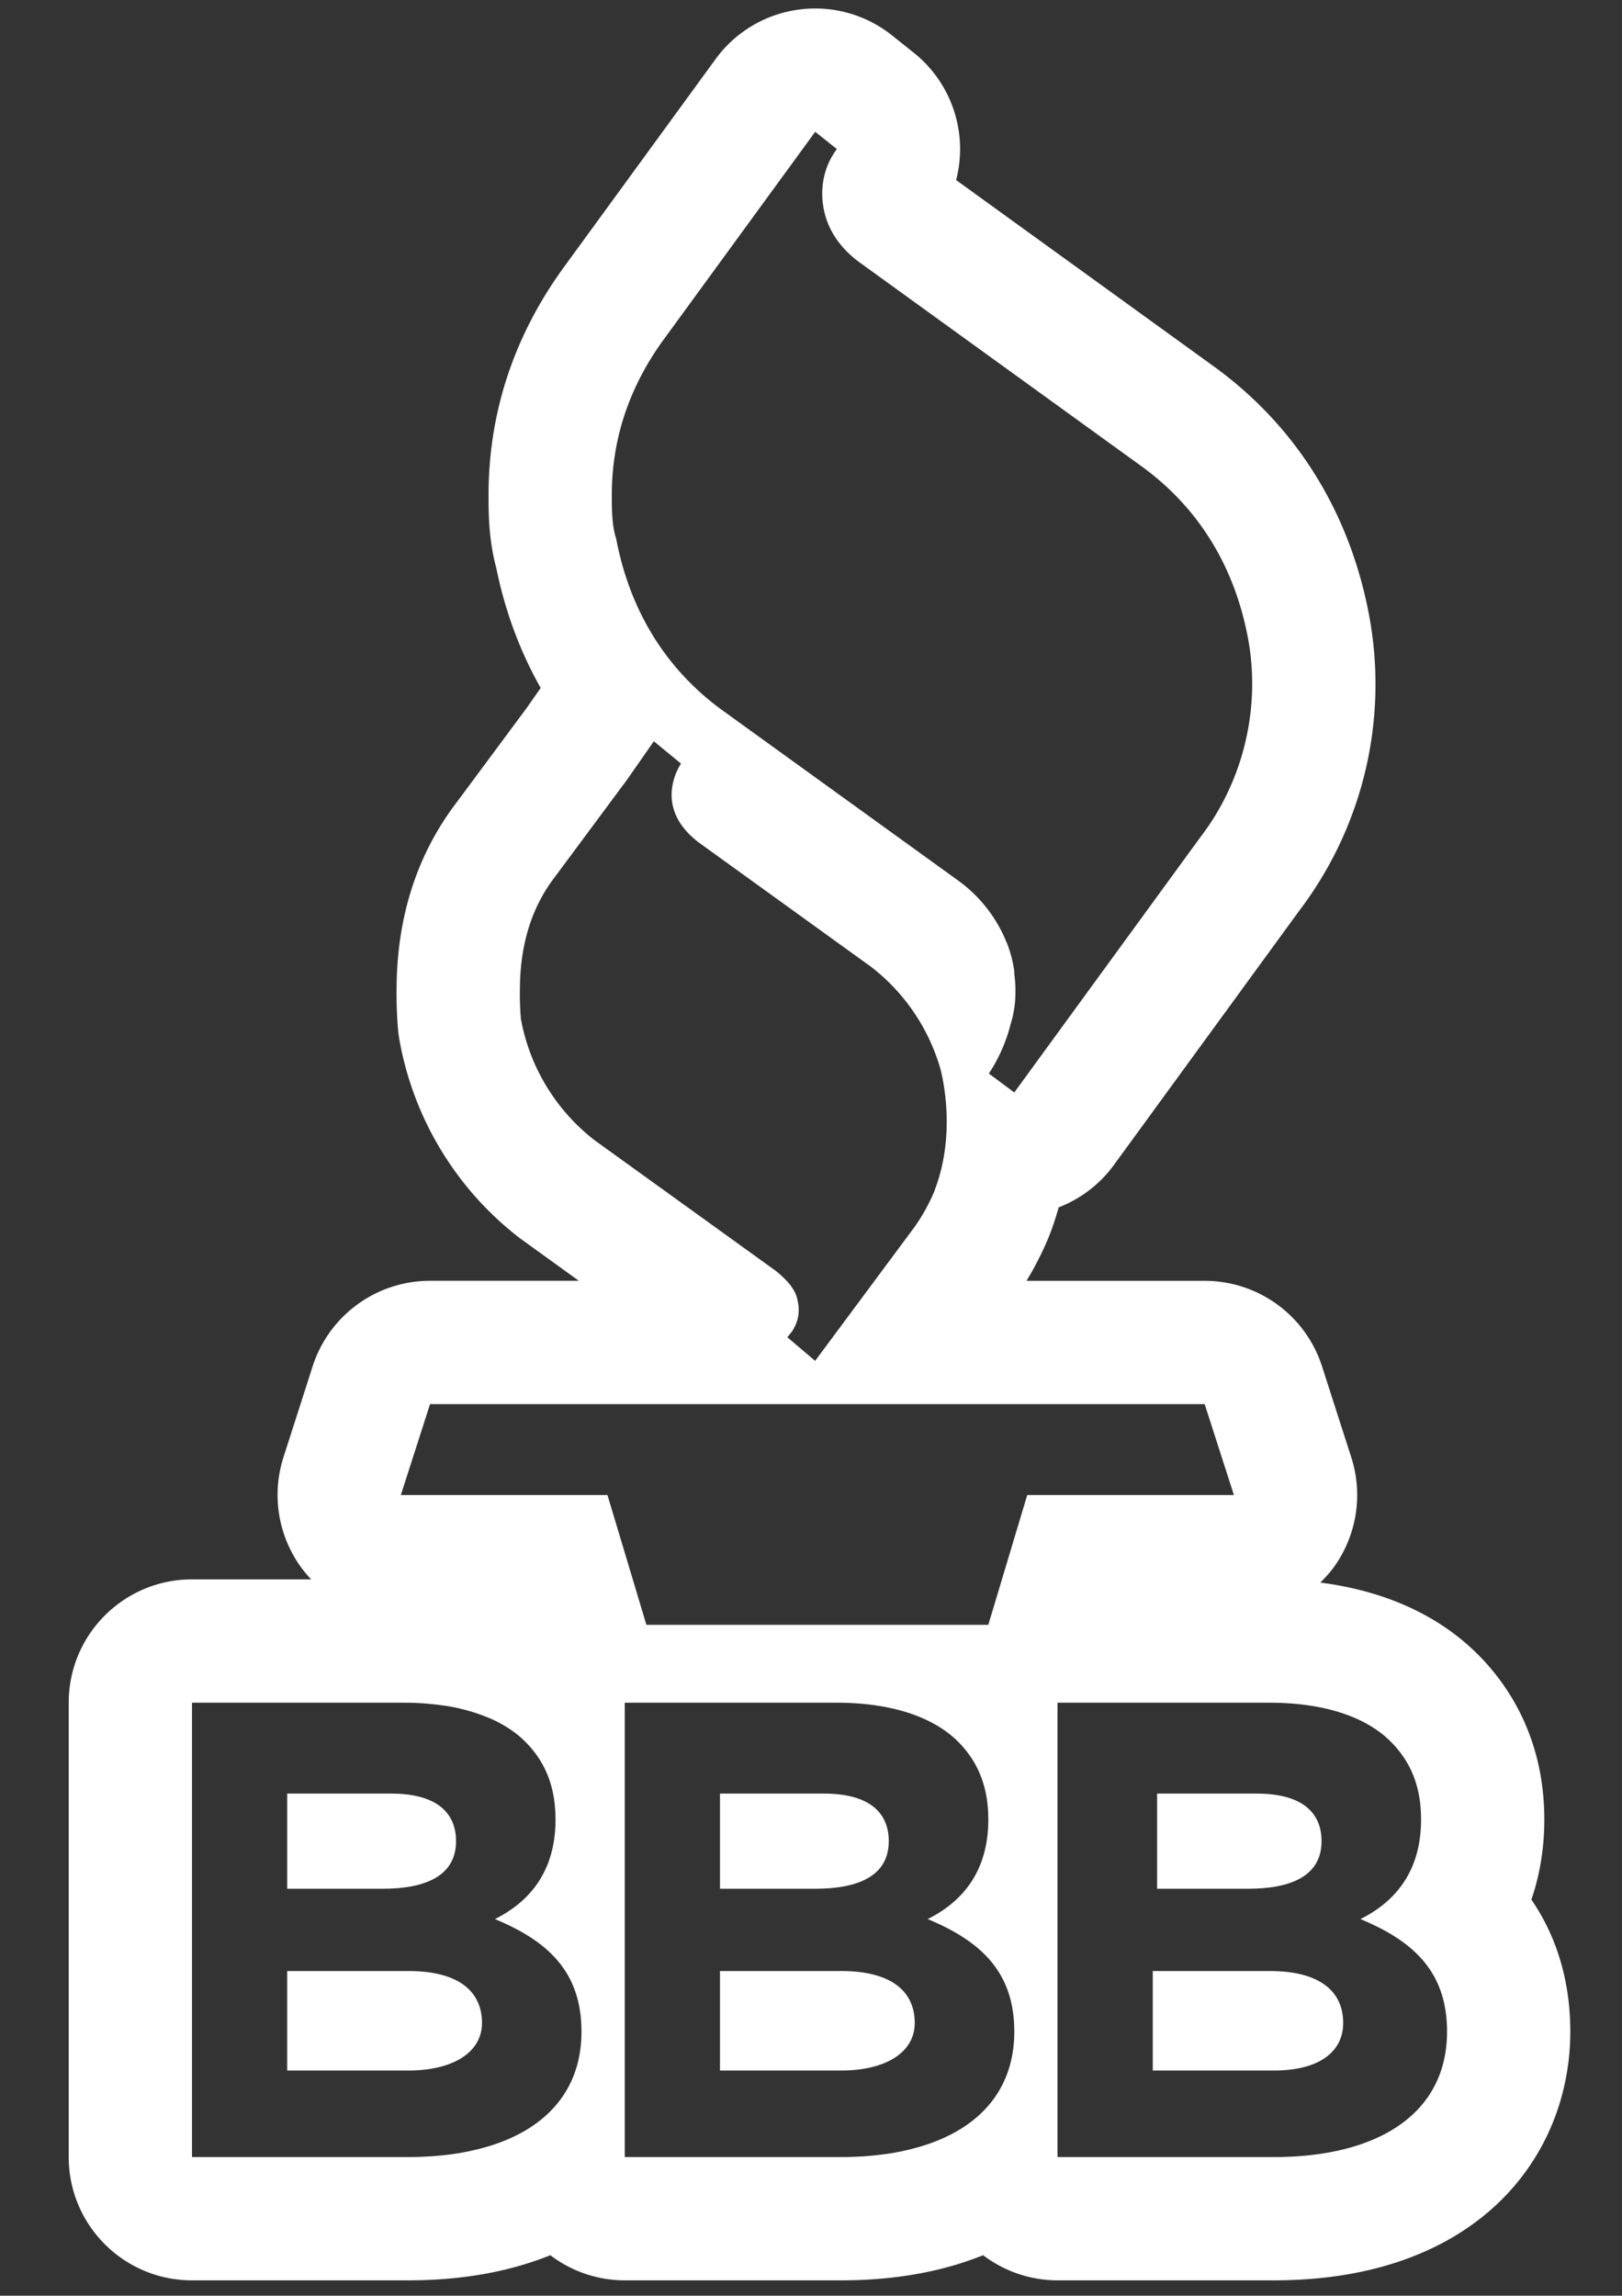 <svg xmlns="http://www.w3.org/2000/svg" width="200" height="283" viewBox="0 0 150 212.25" version="1.2"><rect x="0" y="0" width="150" height="212.25" fill="#333333" stroke="none"/><defs><clipPath id="a"><path d="M3.441 0h142.746v211.504H3.441zm0 0"/></clipPath></defs><g clip-path="url(#a)"><path d="M252.895 34.594a5.7 5.7 0 005.699-5.7V6.724c0-14.532-11.828-26.356-26.367-26.356H-76.02c-14.535 0-26.363 11.82-26.363 26.356v199.695c0 14.531 11.828 26.355 26.363 26.355h308.25c14.536 0 26.364-11.824 26.364-26.355V47.383a5.697 5.697 0 00-5.7-5.696 5.692 5.692 0 00-5.699 5.696v159.035c0 8.25-6.718 14.96-14.968 14.96H-76.02c-8.25 0-14.964-6.71-14.964-14.96V6.723c0-8.25 6.714-14.961 14.964-14.961h308.247c8.25 0 14.964 6.71 14.964 14.96v22.173a5.701 5.701 0 005.704 5.699zm0 0" fill="#fff"/></g><path d="M36.164 165.828H26.56v8.8h8.804c4.004 0 6.809-1.198 6.809-4.398 0-2.8-2.008-4.402-6.008-4.402zm0 0M37.766 182.234H26.559v9.2h11.207c4.004 0 6.808-1.602 6.808-4.403 0-2.8-2.008-4.797-6.808-4.797zm0 0M77.785 182.234H66.582v9.2h11.203c4.008 0 6.809-1.602 6.809-4.403 0-2.8-2.004-4.797-6.809-4.797zm0 0M76.184 165.828h-9.602v8.8h8.8c4.009 0 6.81-1.198 6.81-4.398 0-2.8-2.004-4.402-6.008-4.402zm0 0M117.406 182.234h-10.8v9.2h11.203c4.004 0 6.406-1.602 6.406-4.403 0-2.8-2-4.797-6.809-4.797zm0 0M116.21 165.828h-9.202v8.8h8.402c4 0 6.805-1.198 6.805-4.398 0-2.8-2.004-4.402-6.004-4.402zm0 0" fill="#fff"/><path d="M141.621 175.633c.785-2.293 1.195-4.781 1.195-7.406 0-7.536-3.336-12.454-6.136-15.254-3.625-3.633-8.614-5.887-14.578-6.653.433-.43.851-.886 1.222-1.386a11.396 11.396 0 001.637-10.204l-2.703-8.406a11.397 11.397 0 00-10.852-7.902h-16.48a29.447 29.447 0 002.058-4.047c.371-.926.668-1.844.922-2.75a11.35 11.35 0 005.102-3.91l17.133-23.496a34.636 34.636 0 006.472-27.328c-1.808-9.625-6.836-17.637-14.558-23.157L88.422 16.648a11.41 11.41 0 00-3.918-11.773l-2-1.594A11.377 11.377 0 0073.87.887a11.38 11.38 0 00-7.695 4.578L52.168 24.672c-4.645 6.379-6.988 13.48-6.988 21.117 0 1.563 0 4.066.707 6.691.816 4.02 2.203 7.75 4.113 11.125l-1.34 1.915-6.379 8.597c-3.695 4.809-5.582 10.63-5.605 17.309a38.971 38.971 0 00.133 3.734c.03.363.082.723.148 1.082a29.723 29.723 0 0011.016 18.16c.105.082.218.168.336.246l5.222 3.77H39.766a11.4 11.4 0 00-10.856 7.914l-2.695 8.398a11.399 11.399 0 001.644 10.2c.282.382.59.746.914 1.093h-11.02c-6.3.004-11.398 5.106-11.398 11.399v42.012c0 6.293 5.098 11.398 11.399 11.398h20.012c5.132 0 9.496-.855 13.129-2.324a11.36 11.36 0 006.878 2.324h20.012c5.137 0 9.496-.855 13.133-2.324a11.36 11.36 0 006.879 2.324h20.012c18.933 0 27.41-11.555 27.41-23 0-3.695-.797-8.113-3.598-12.2zM61.38 31.387l14.008-19.2 2.004 1.594c-1.204 1.606-1.602 3.602-1.204 5.602.403 2.004 1.602 3.601 3.204 4.805l26.011 18.804c5.606 4 8.805 9.606 10.008 16.004 1.2 6.402-.402 13.203-4.402 18.406L93.8 101.004l-2.356-1.75s1.352-1.883 2.008-4.535v-.004c.535-1.645.524-3.328.348-4.692v-.218c-.11-.828-.32-1.657-.625-2.465-.043-.121-.074-.195-.074-.195l-.008.003a13.115 13.115 0 00-4.496-5.746L66.984 65.801c-3.312-2.367-5.78-5.297-7.496-8.617l-.004-.004a25.92 25.92 0 01-1.492-3.52c-.008-.027-.02-.055-.027-.086a26.22 26.22 0 01-.524-1.738c-.02-.09-.046-.18-.066-.273a25.862 25.862 0 01-.395-1.77c-.402-1.203-.402-2.8-.402-4 0-5.203 1.598-10 4.8-14.406zm-13.207 62.82a25.671 25.671 0 01-.094-2.668c.004-3.918.942-7.508 3.293-10.535l6.102-8.223.445-.594 2.547-3.652 2.515 2.067s-2.718 3.82 1.454 7.144l.02.027L80.585 89.41a18.337 18.337 0 016.387 9.43c.28 1.086 1.367 6.027-.45 10.965-.046.12-.082.246-.128.367a17.444 17.444 0 01-1.801 3.246l-9.211 12.402-2.574-2.187c.097-.106.18-.207.257-.313.145-.16.266-.332.352-.52.547-.972.504-1.917.328-2.612a2.276 2.276 0 00-.144-.497.462.462 0 00-.047-.109 2.202 2.202 0 00-.164-.316 4.942 4.942 0 00-.488-.68c-.051-.055-.102-.106-.153-.16a8.31 8.31 0 00-.836-.785c-.082-.067-.16-.133-.234-.188l-16.703-12.039a18.364 18.364 0 01-6.805-11.207zm-4.524 104.629c-.113.023-.23.047-.343.074-.27.055-.54.106-.817.156-.3.047-.61.09-.914.13-.246.034-.492.058-.742.085a29.59 29.59 0 01-1.043.09c-.164.004-.32.016-.484.024-.504.027-1.016.039-1.54.039H17.755v-42.008h19.61c.534 0 1.058.015 1.574.047l.48.035a29.578 29.578 0 011.555.172c.453.062.898.14 1.324.234.144.031.285.07.43.106a15.503 15.503 0 012.12.667c.184.075.372.145.548.22.332.148.652.308.96.48.84.465 1.586 1.008 2.215 1.64 2.004 2 2.801 4.399 2.801 7.2 0 4.804-2.398 7.605-5.601 9.203 4.804 2 8.003 4.8 8.003 10.402 0 5.914-3.882 9.637-10.125 11.004zm40.016 0c-.11.027-.223.047-.332.074-.273.055-.543.106-.824.156a29.218 29.218 0 01-1.656.215c-.34.035-.688.067-1.04.09-.16.004-.324.016-.484.024-.508.027-1.016.039-1.539.039H57.777v-42.008h19.614c4.8 0 8.8 1.199 11.207 3.601 1.996 2 2.8 4.399 2.8 7.2 0 4.804-2.402 7.605-5.605 9.203 4.8 2.004 8.008 4.804 8.008 10.406-.004 5.914-3.89 9.633-10.137 11zm11.332-60.613l-2.781 9.273-.82 2.727H59.777l-1.257-4.192-2.344-7.808H37.07l2.7-8.403h71.636l2.703 8.403zm22.817 61.21H97.797v-42.007h19.61c4.808 0 8.808 1.195 11.206 3.601 2.004 2 2.805 4.399 2.805 7.2 0 4.804-2.398 7.605-5.606 9.203 4.805 2 8.008 4.8 8.008 10.402 0 7.606-6.406 11.602-16.007 11.602zm0 0" fill="#fff"/></svg>